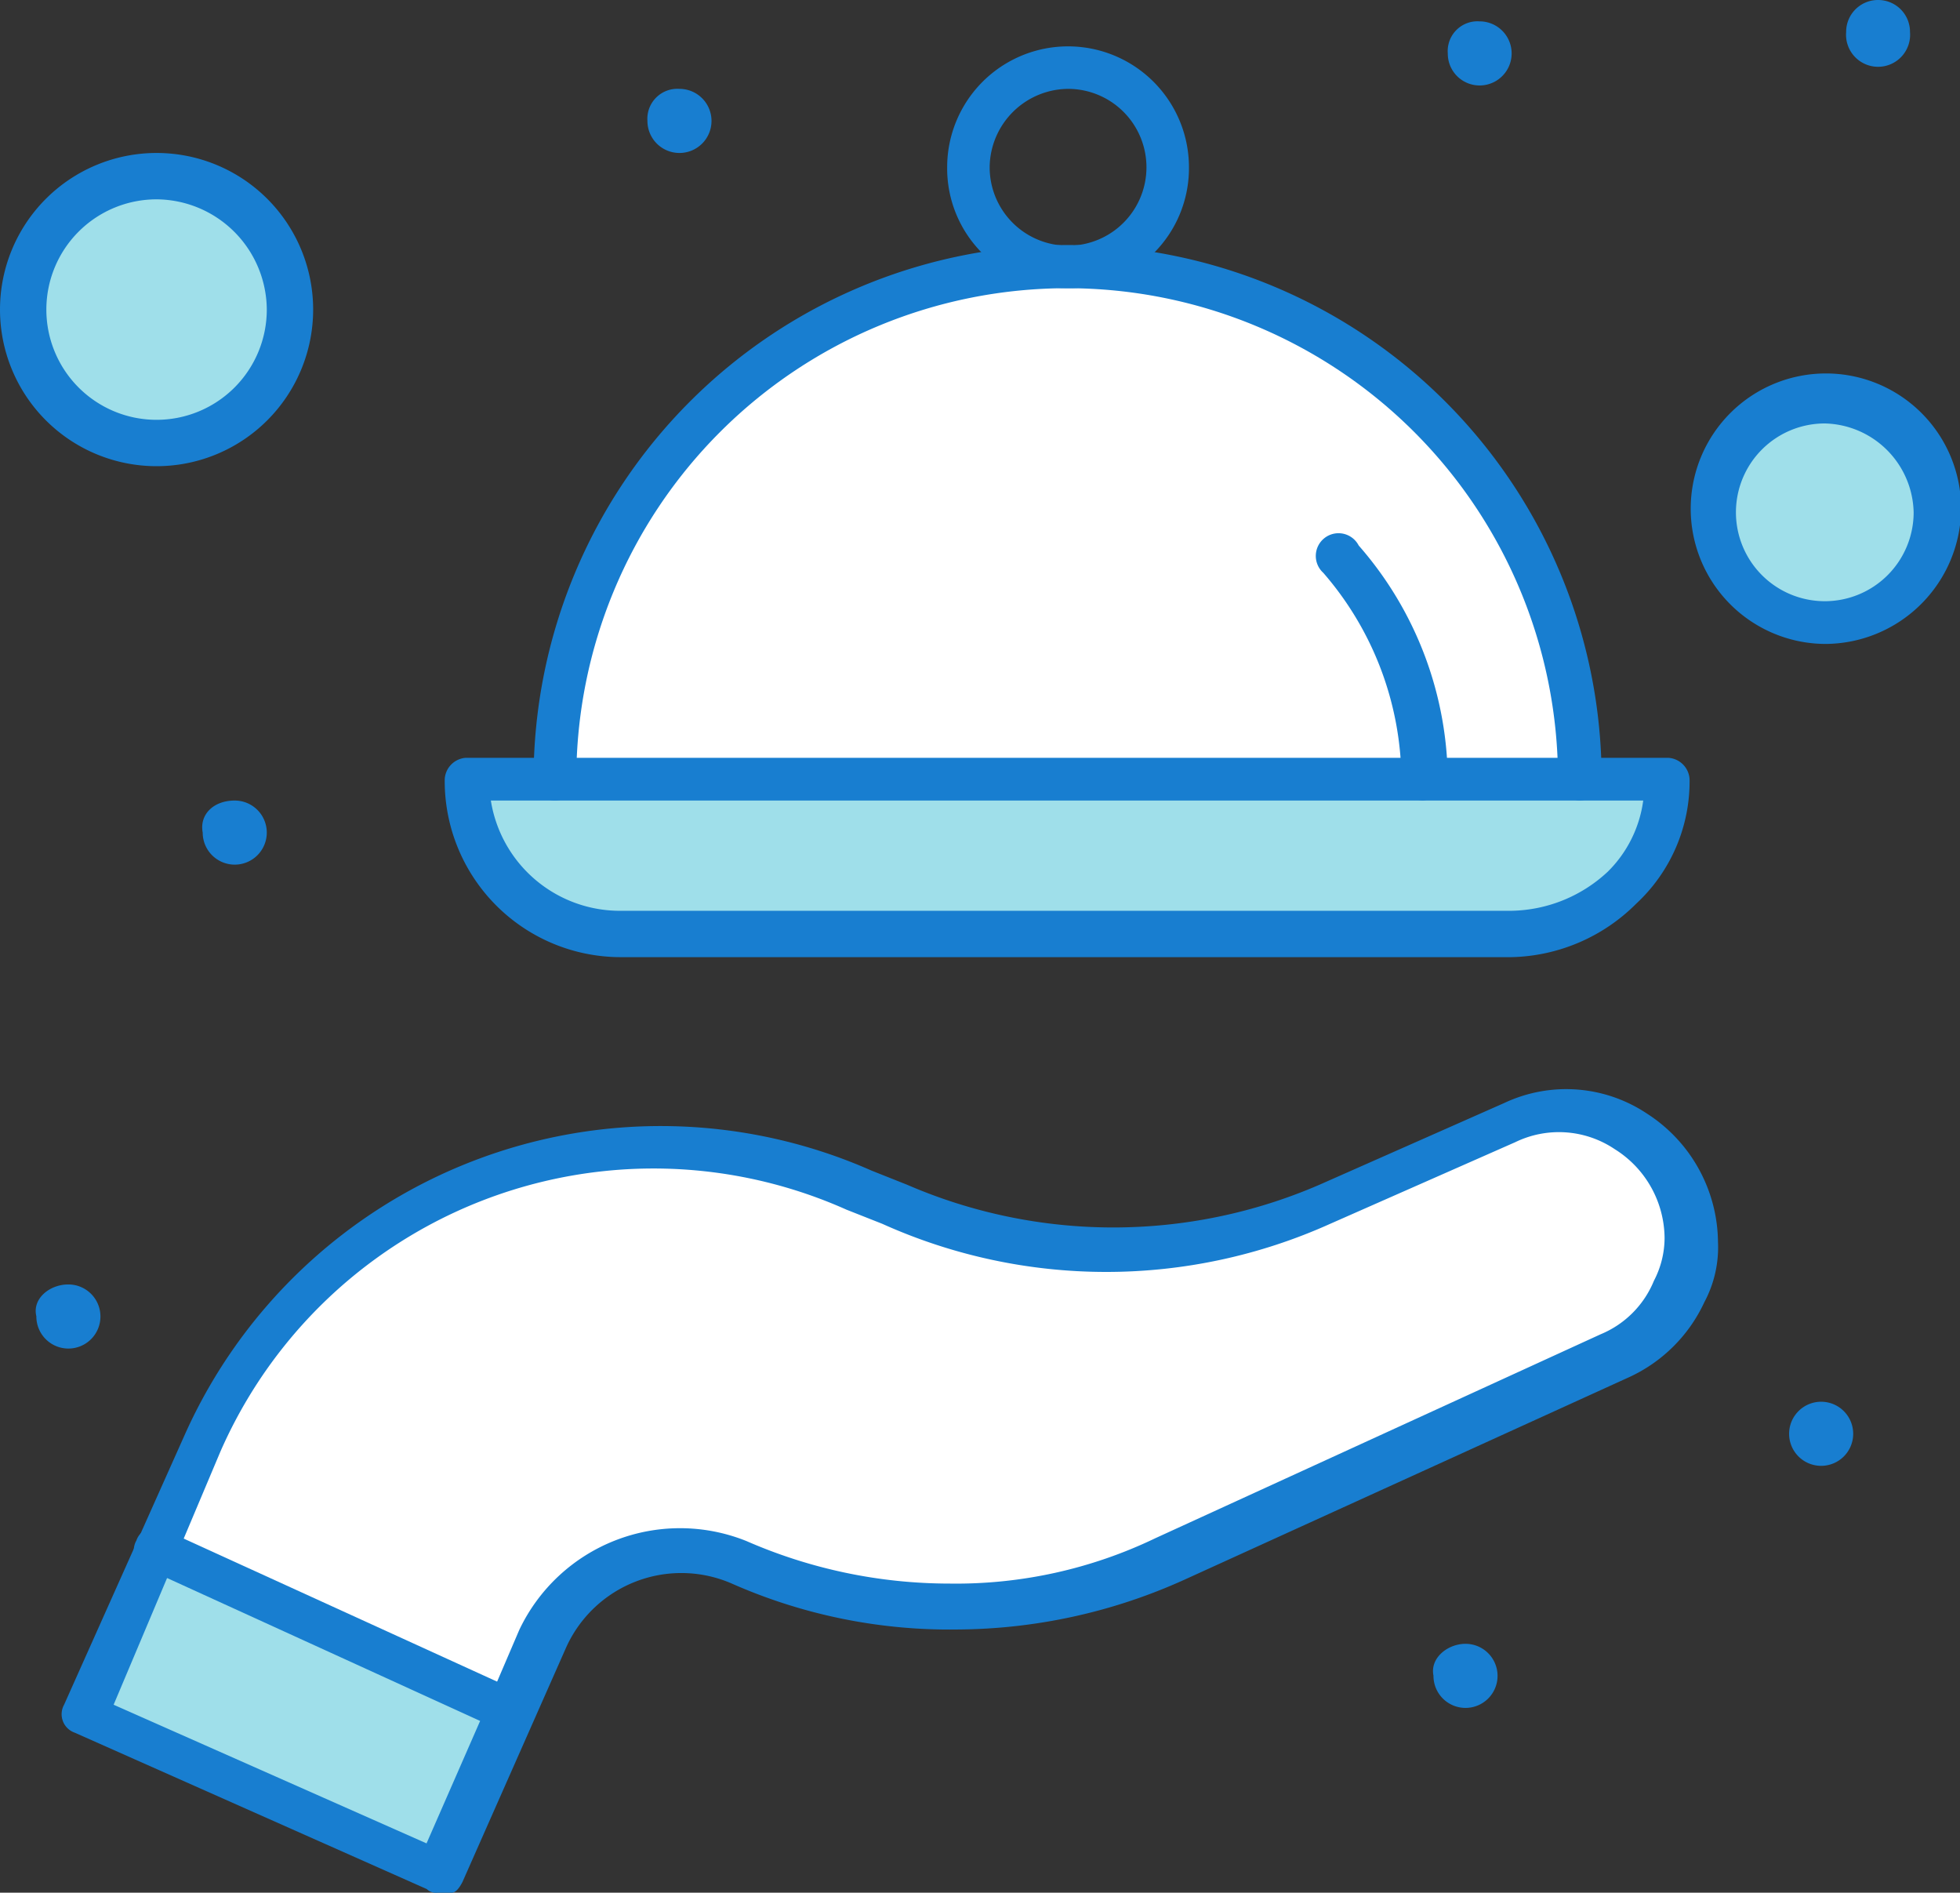 <svg xmlns="http://www.w3.org/2000/svg" viewBox="0 0 86.25 83.27"><rect x="0" y="0" width="86.25" height="83.27" fill="#333333" stroke="none"/><defs><style>.cls-1{fill:#9fdfea;}.cls-2{fill:#fff;}.cls-3{fill:#187ed0;}</style></defs><g id="Livello_2" data-name="Livello 2"><g id="_1" data-name="1"><g id="_761_Dish_Food_Restaurant_Serving" data-name="761, Dish, Food, Restaurant, Serving"><path class="cls-1" d="M73.41,34.28a6.95,6.95,0,0,1-6.89,6.89H27.39a7,7,0,0,1-6.89-6.89Z"/><path class="cls-2" d="M47,11.74A22.55,22.55,0,0,1,69.5,34.28H24.42A22.54,22.54,0,0,1,47,11.74Z"/><path class="cls-1" d="M80.3,17.53a4.86,4.86,0,1,1-4.85,4.85A4.77,4.77,0,0,1,80.3,17.53Z"/><path class="cls-1" d="M6.89,7.67A6,6,0,1,1,.94,13.62,5.94,5.94,0,0,1,6.89,7.67Z"/><polygon class="cls-1" points="6.89 68.24 22.38 75.29 19.25 82.33 3.76 75.44 6.89 68.24"/><path class="cls-2" d="M74,56.82a5.54,5.54,0,0,1-2.82,2.82L51.65,68.56a22.85,22.85,0,0,1-18.94,0A6.77,6.77,0,0,0,24,71.85l-1.41,3.28L6.89,68.24l2-4.69a21.91,21.91,0,0,1,29-11.11,23.43,23.43,0,0,0,20.5.62l8.14-3.6A5.64,5.64,0,0,1,74,56.82Z"/><path class="cls-3" d="M82.65,0a1.4,1.4,0,0,1,1.4,1.41,1.41,1.41,0,1,1-2.81,0A1.4,1.4,0,0,1,82.65,0Z"/><path class="cls-3" d="M80.14,64.49a1.41,1.41,0,1,1,1.41-1.41A1.41,1.41,0,0,1,80.14,64.49Z"/><path class="cls-3" d="M65.11.94a1.41,1.41,0,0,1,0,2.82,1.4,1.4,0,0,1-1.4-1.41A1.31,1.31,0,0,1,65.11.94Z"/><path class="cls-3" d="M64.49,72.32a1.41,1.41,0,1,1-1.41,1.4C62.92,72.94,63.71,72.32,64.49,72.32Z"/><path class="cls-3" d="M29.9,3.91a1.41,1.41,0,1,1-1.41,1.41A1.32,1.32,0,0,1,29.9,3.91Z"/><path class="cls-3" d="M10.33,35.22a1.41,1.41,0,1,1-1.41,1.41C8.77,35.84,9.39,35.22,10.33,35.22Z"/><path class="cls-3" d="M3,56.51a1.41,1.41,0,1,1-1.4,1.4C1.41,57.13,2.19,56.51,3,56.51Z"/><path class="cls-3" d="M47,12.68a5.27,5.27,0,0,1-5.32-5.32,5.32,5.32,0,1,1,10.64,0A5.28,5.28,0,0,1,47,12.68Zm0-8.77a3.48,3.48,0,0,0-3.45,3.45A3.45,3.45,0,1,0,47,3.91Z"/><path class="cls-3" d="M22.38,76.23a.58.58,0,0,1-.47-.16L6.42,69A.86.86,0,0,1,6,67.78a.86.86,0,0,1,1.25-.47l15.34,7a1.07,1.07,0,0,1,.63.94C23.32,75.91,23,76.23,22.38,76.23Z"/><path class="cls-3" d="M19.25,83.27a.58.58,0,0,1-.47-.16L3.29,76.23A.86.86,0,0,1,2.82,75l5.32-11.9A22.94,22.94,0,0,1,38.35,51.5l1.56.62a22.84,22.84,0,0,0,18.16,0l8.14-3.6a6.4,6.4,0,0,1,6.26.47,6.79,6.79,0,0,1,3.13,5.64A5.12,5.12,0,0,1,75,57.29a6.75,6.75,0,0,1-3.29,3.29L52.12,69.5a24.51,24.51,0,0,1-10,2.19,23.69,23.69,0,0,1-9.87-2,5.56,5.56,0,0,0-7.35,2.82L20.35,82.8c-.16.31-.32.47-.47.47ZM5,75l13.77,6.1L21.44,75h0l1.41-3.29a7.83,7.83,0,0,1,10-3.91,22.31,22.31,0,0,0,8.92,1.87,20.26,20.26,0,0,0,9.08-2L70.44,58.7a4.31,4.31,0,0,0,2.34-2.35,4.09,4.09,0,0,0,.47-1.88,4.65,4.65,0,0,0-2.19-3.91,4.4,4.4,0,0,0-4.38-.31l-8.14,3.59a24,24,0,0,1-19.72,0l-1.57-.62A20.81,20.81,0,0,0,9.7,63.86Z"/><path class="cls-3" d="M69.5,35.22a1,1,0,0,1-.94-.94,21.6,21.6,0,0,0-43.2,0,.94.94,0,0,1-1.88,0,23.48,23.48,0,0,1,47,0A1,1,0,0,1,69.5,35.22Z"/><path class="cls-3" d="M62.61,35.22a1,1,0,0,1-.94-.94,14,14,0,0,0-3.44-9.08A1,1,0,1,1,59.79,24a15.79,15.79,0,0,1,3.92,10.49A1.48,1.48,0,0,1,62.61,35.22Z"/><path class="cls-3" d="M66.52,42.11H27.39a7.75,7.75,0,0,1-7.82-7.83,1,1,0,0,1,.93-.94H73.41a1,1,0,0,1,.94.94A7.34,7.34,0,0,1,72,39.76,8,8,0,0,1,66.52,42.11ZM21.6,35.22a5.75,5.75,0,0,0,5.79,4.85H66.52a6.36,6.36,0,0,0,4.23-1.72,5.4,5.4,0,0,0,1.56-3.13Z"/><path class="cls-3" d="M6.89,20.51a6.89,6.89,0,0,1,0-13.78,6.89,6.89,0,0,1,0,13.78Zm0-11.74a4.85,4.85,0,1,0,4.85,4.85A4.88,4.88,0,0,0,6.89,8.77Z"/><path class="cls-3" d="M80.3,28.33a5.95,5.95,0,1,1,6-5.95A6,6,0,0,1,80.3,28.33Zm0-9.7a3.91,3.91,0,1,0,3.91,3.91A4,4,0,0,0,80.3,18.63Z"/></g></g></g></svg>